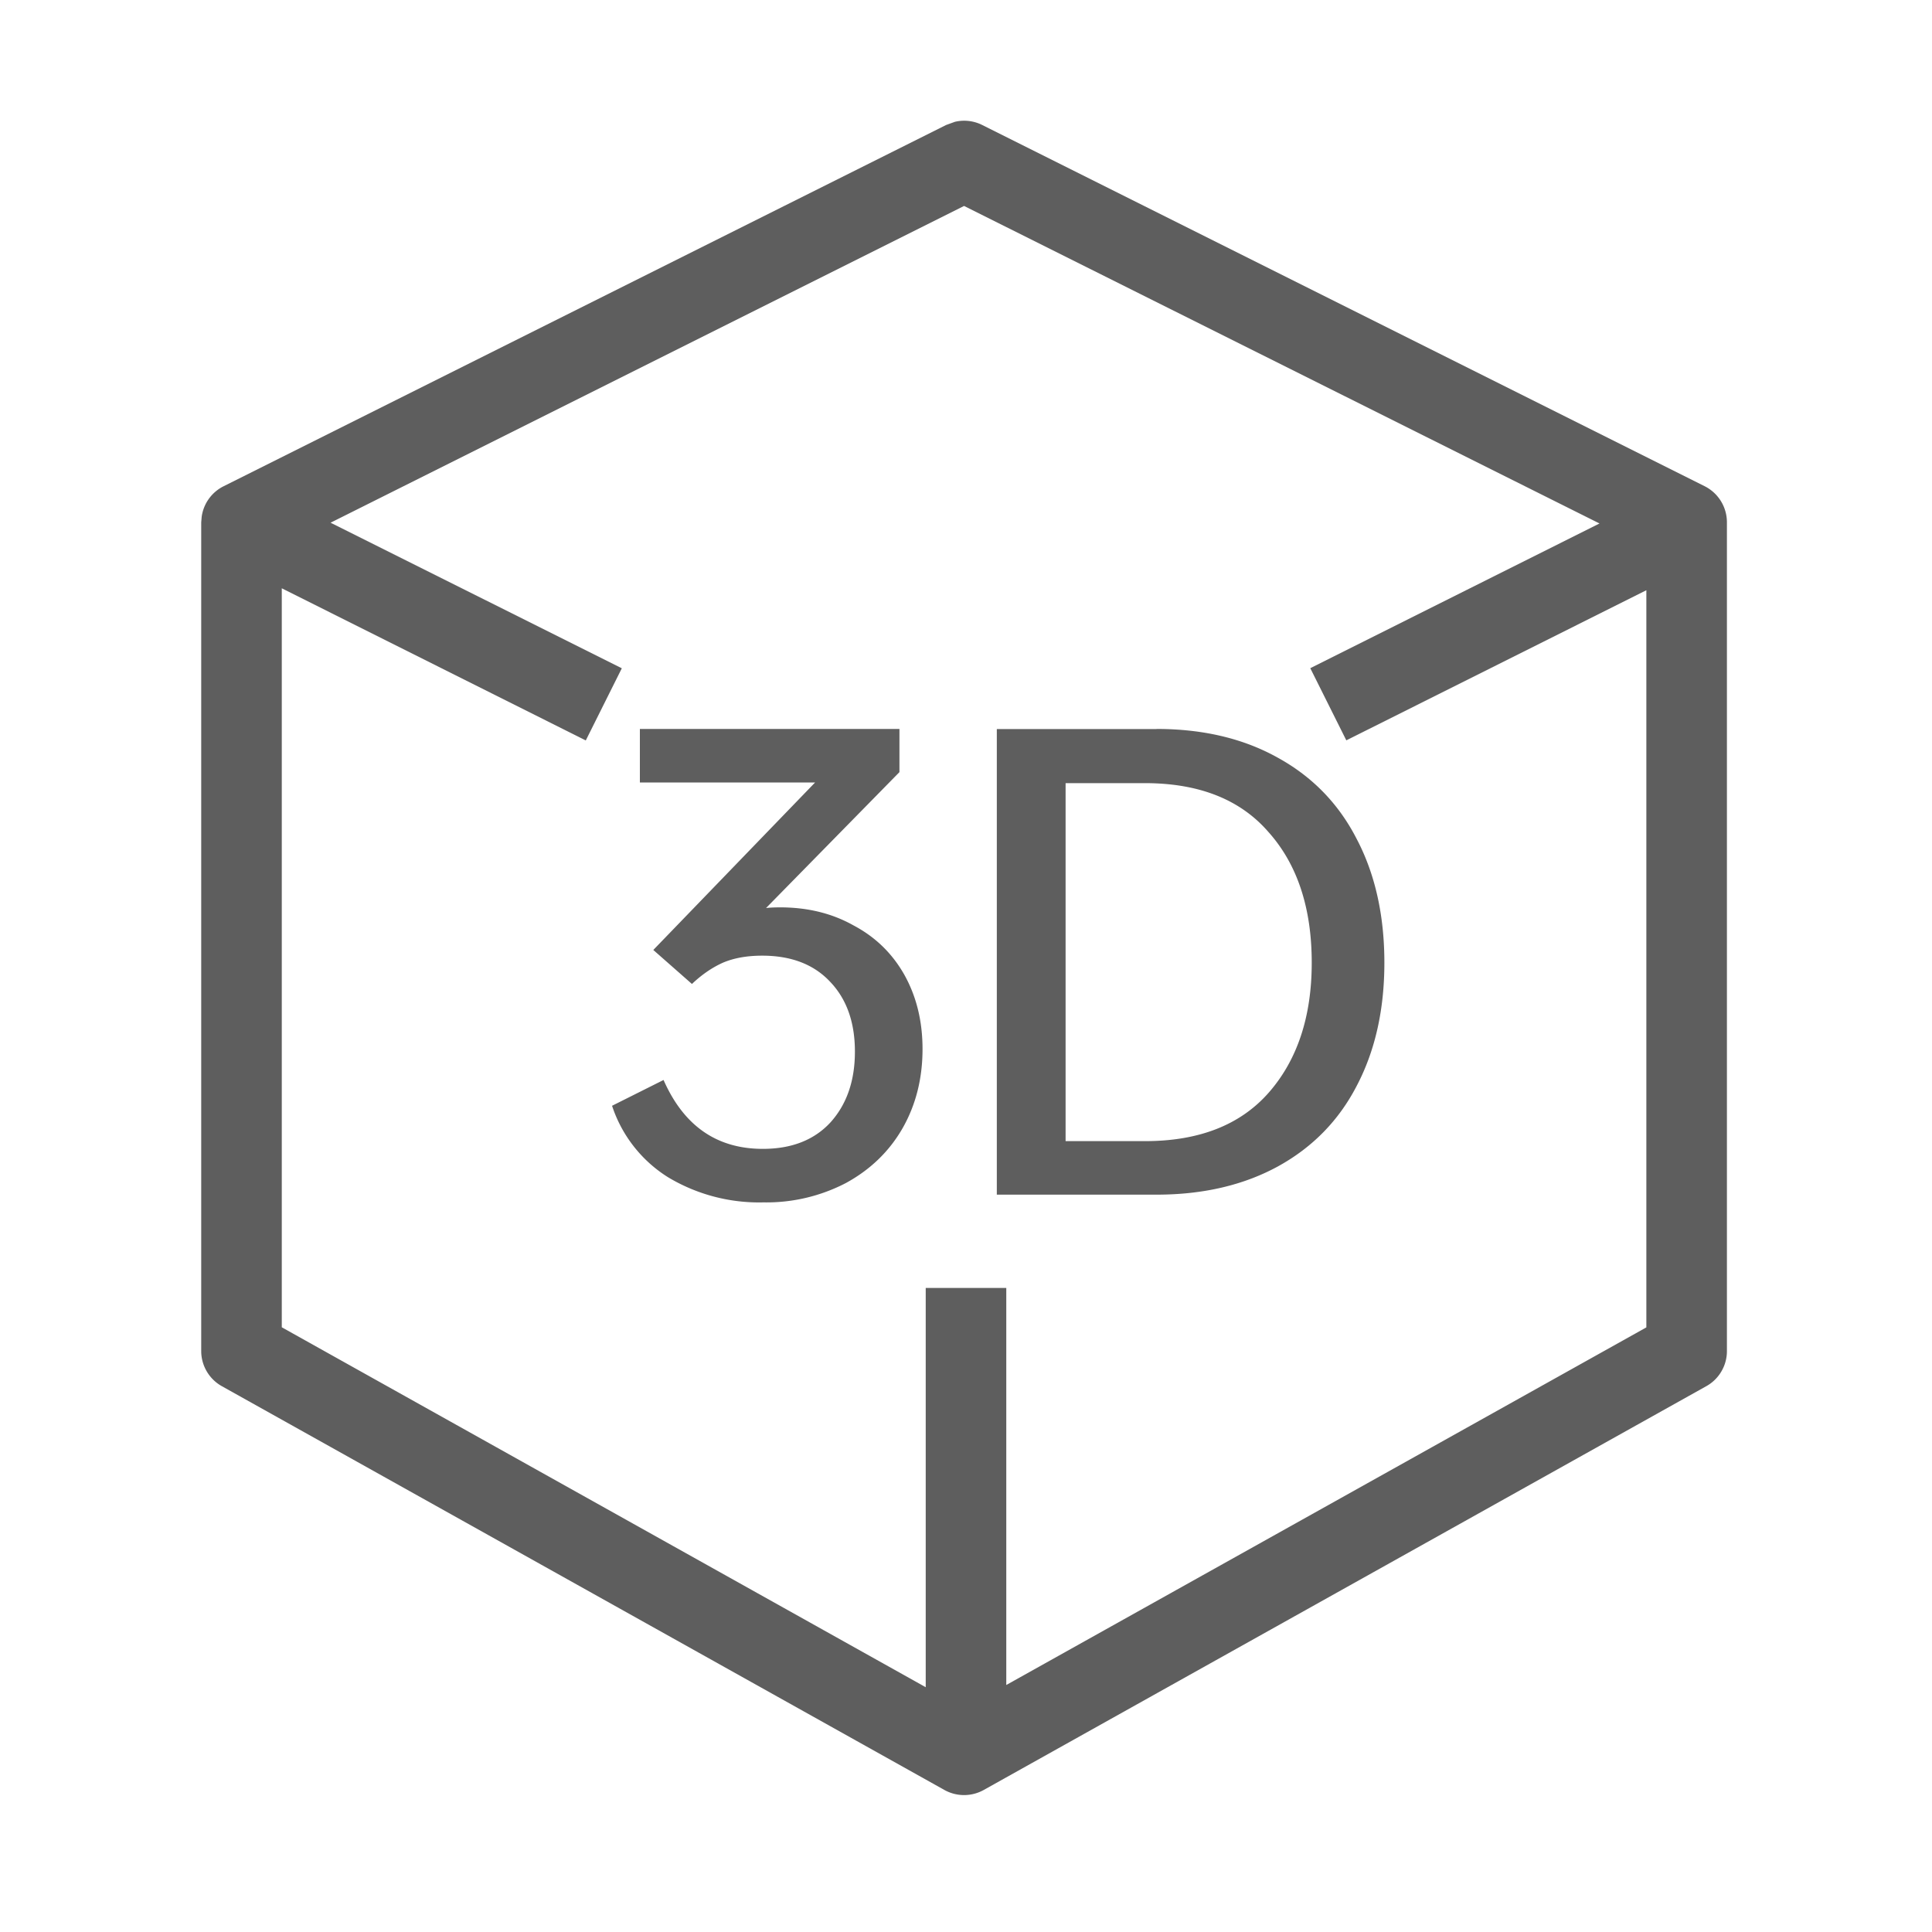 <svg width="20" height="20" viewBox="0 0 20 20" fill="none" xmlns="http://www.w3.org/2000/svg"><path d="M9.885 1.261a.417.417 0 01.281.032l7.48 3.74a.418.418 0 01.231.374v8.58c0 .15-.082.29-.214.363l-7.48 4.18a.418.418 0 01-.406 0l-7.48-4.18a.417.417 0 01-.214-.363v-8.58l.005-.059a.417.417 0 01.226-.314l7.48-3.74.091-.033zm-6.463 4.15l3.015 1.507-.373.747L2.917 6.09v7.65l6.666 3.726v-4.133h.834v4.11l6.626-3.702V6.11l-3.106 1.554-.373-.747 2.994-1.498L9.98 2.132 3.422 5.411zm5.889 2.582L7.93 9.4c.031-.004.08-.007.146-.007.285 0 .538.062.76.187.227.12.402.291.527.513.124.223.187.478.187.767 0 .306-.07.58-.207.82-.138.24-.334.429-.587.567a1.78 1.78 0 01-.853.2 1.83 1.83 0 01-.987-.26 1.381 1.381 0 01-.58-.74l.533-.267c.21.476.552.713 1.028.713.297 0 .53-.091.699-.273.169-.187.254-.431.254-.734 0-.302-.085-.542-.254-.72-.169-.182-.404-.273-.706-.273-.156 0-.292.024-.407.073-.111.05-.218.123-.32.22l-.4-.352L8.438 8.1H6.624v-.554h2.687v.447zm2.661-.447c.484 0 .904.1 1.26.3.355.196.627.476.813.84.191.364.286.792.286 1.28 0 .485-.095.91-.286 1.274-.186.36-.458.637-.813.833-.356.195-.776.294-1.26.294h-1.653v-4.82h1.653zm-.94 4.267h.82c.56 0 .986-.167 1.28-.5.297-.338.447-.787.447-1.347 0-.568-.15-1.02-.448-1.353-.293-.338-.72-.506-1.28-.506h-.82v3.706z" fill="#5e5e5e"/></svg>